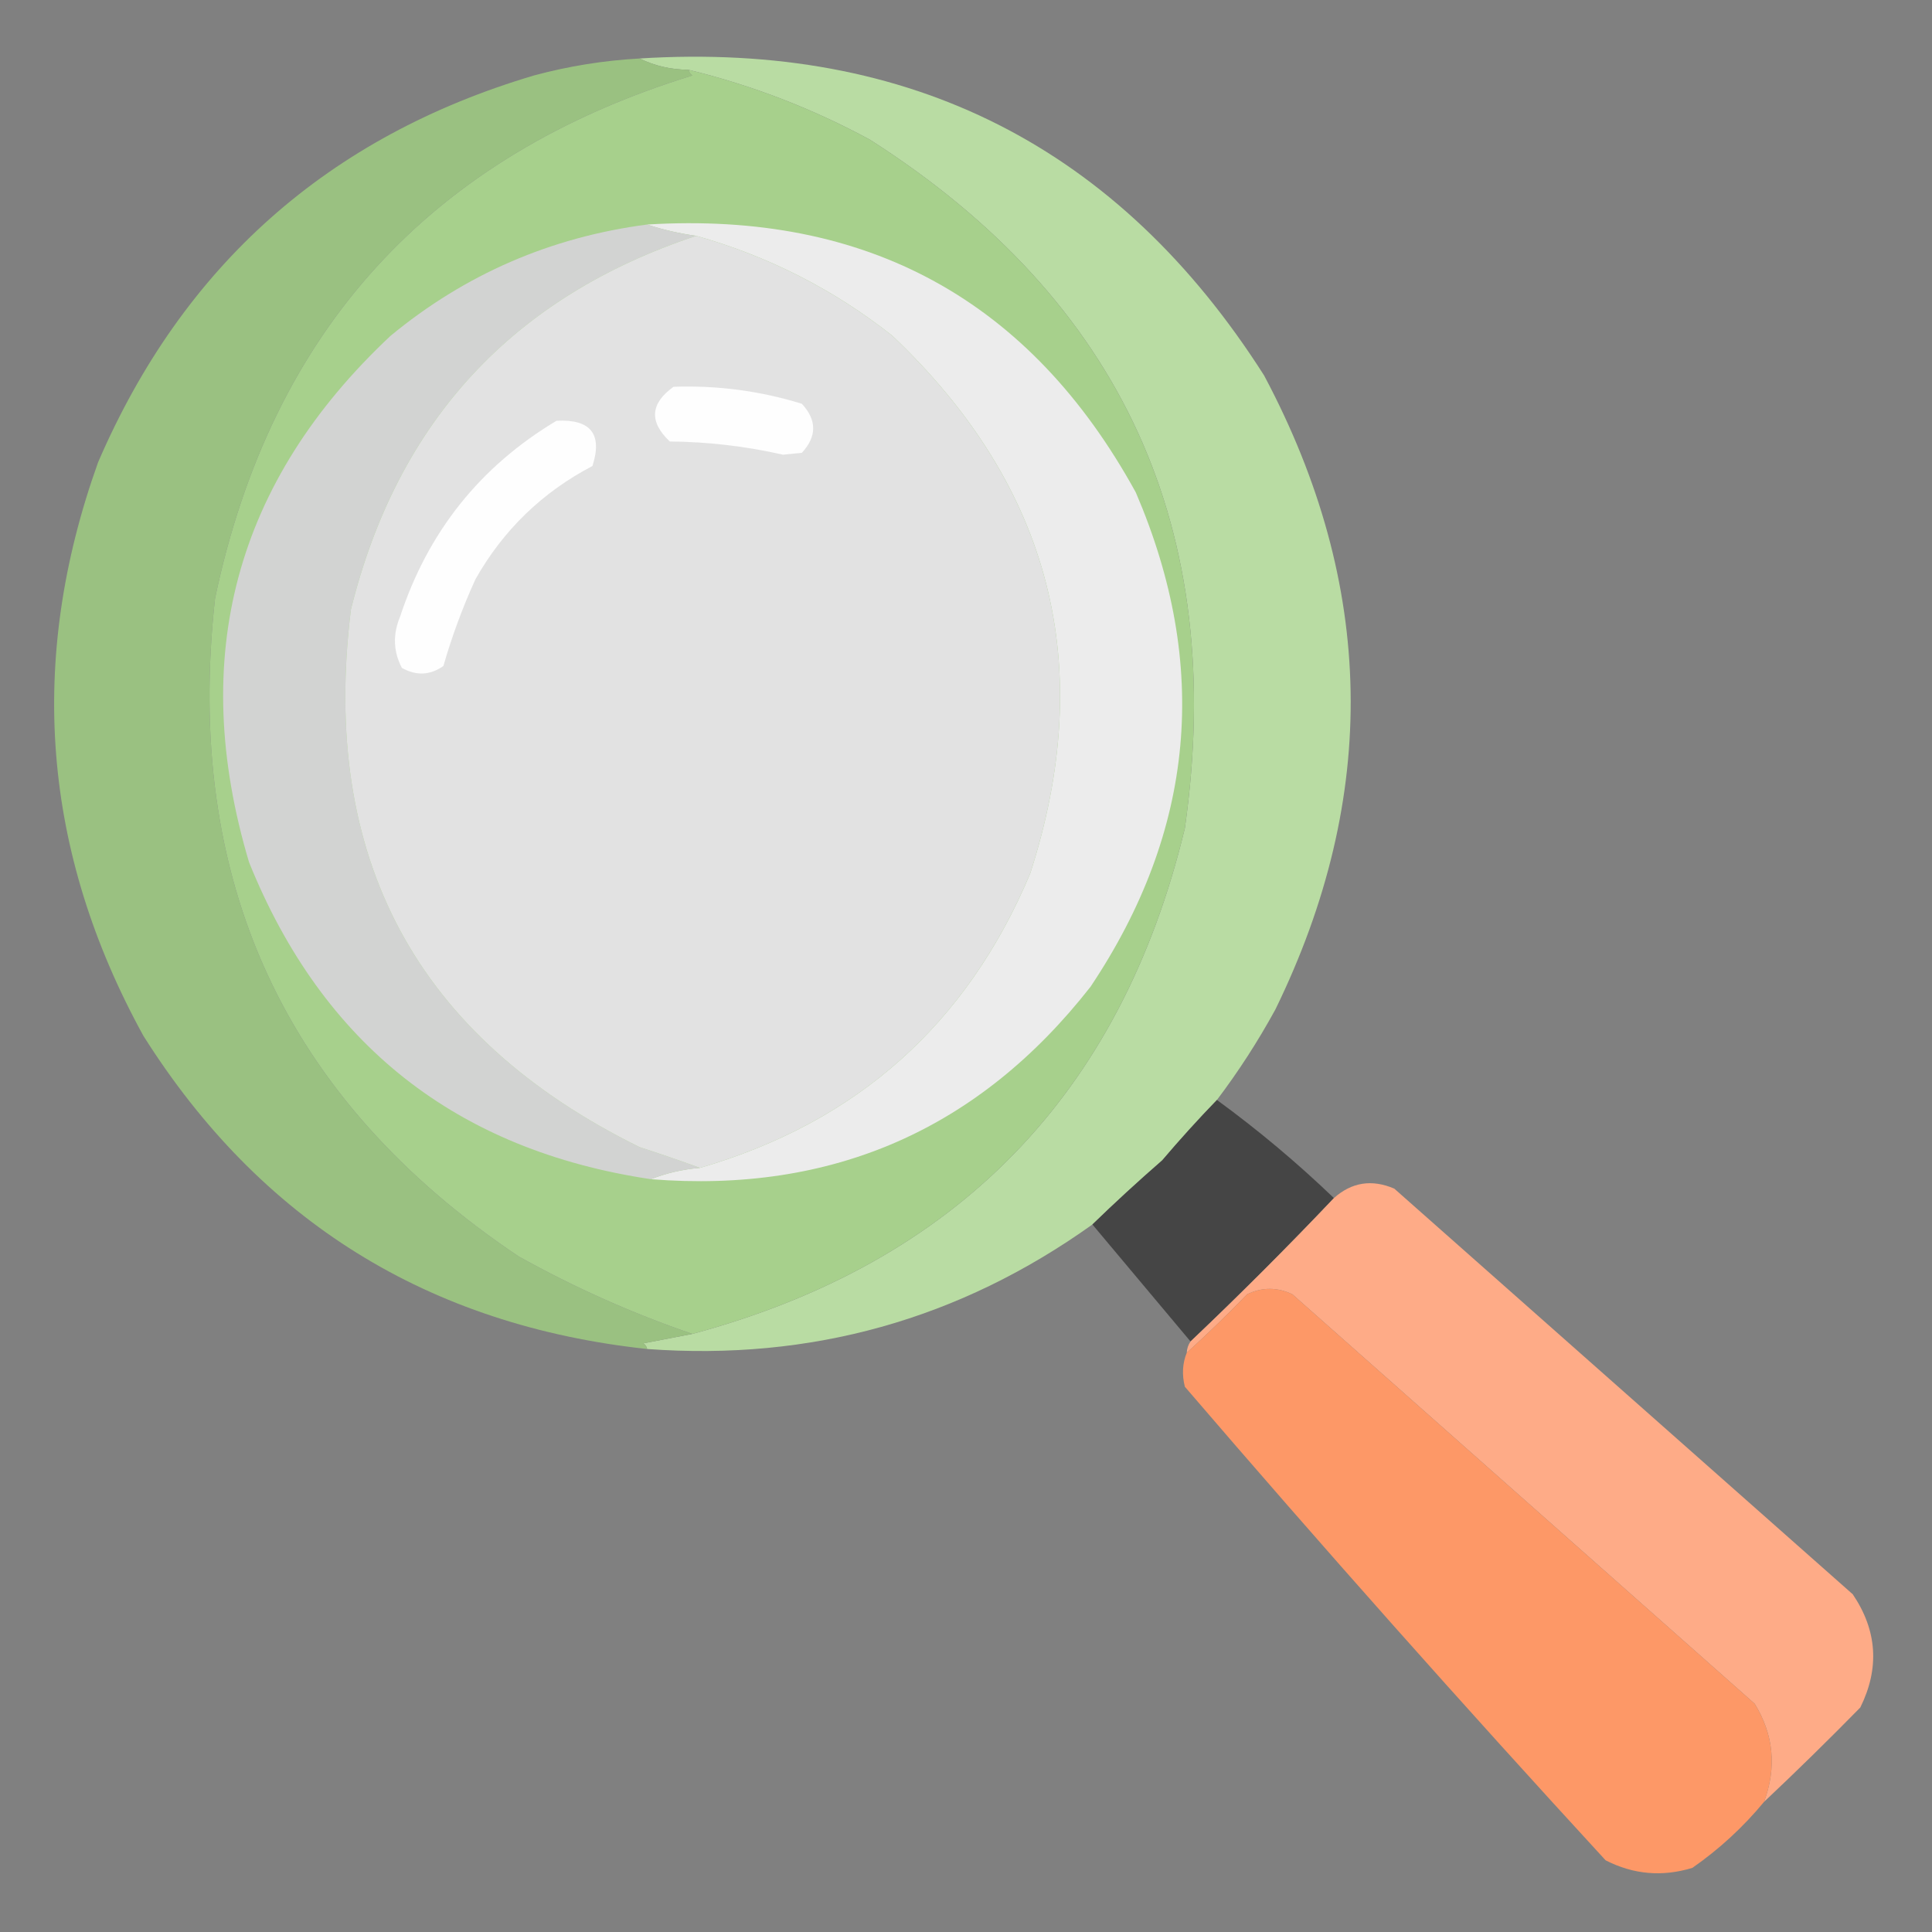 <?xml version="1.0" encoding="UTF-8"?>
<!DOCTYPE svg PUBLIC "-//W3C//DTD SVG 1.1//EN" "http://www.w3.org/Graphics/SVG/1.1/DTD/svg11.dtd">
<svg xmlns="http://www.w3.org/2000/svg" version="1.1" width="512px" height="512px" style="shape-rendering:geometricPrecision; text-rendering:geometricPrecision; image-rendering:optimizeQuality; fill-rule:evenodd; clip-rule:evenodd" xmlns:xlink="http://www.w3.org/1999/xlink">
<rect width="100%" height="100%" fill="#808080" stroke="none"/>
<g><path style="opacity:1" fill="#b9dca3" d="M 322.5,291.5 C 317.532,296.638 312.699,301.971 308,307.5C 301.591,313.083 295.424,318.749 289.5,324.5C 254.263,349.684 214.93,360.684 171.5,357.5C 171.389,356.883 171.056,356.383 170.5,356C 174.853,355.164 179.187,354.331 183.5,353.5C 253.495,334.672 296.995,290.005 314,219.5C 325.224,140.466 297.39,79.633 230.5,37C 215.289,28.763 199.289,22.597 182.5,18.5C 177.813,18.449 173.479,17.449 169.5,15.5C 241.305,10.985 296.472,38.985 335,99.5C 364.563,155.035 365.563,211.035 338,267.5C 333.398,275.921 328.231,283.921 322.5,291.5 Z"/></g>
<g><path style="opacity:1" fill="#9ac181" d="M 169.5,15.5 C 173.479,17.449 177.813,18.449 182.5,18.5C 182.611,19.117 182.944,19.617 183.5,20C 114.141,41.358 71.974,87.525 57,158.5C 48.658,233.296 75.492,291.462 137.5,333C 152.354,341.267 167.687,348.101 183.5,353.5C 179.187,354.331 174.853,355.164 170.5,356C 171.056,356.383 171.389,356.883 171.5,357.5C 113.469,351.25 68.969,323.583 38,274.5C 11.165,225.706 7.164,175.039 26,122.5C 48.485,70.352 86.985,36.185 141.5,20C 150.684,17.525 160.018,16.025 169.5,15.5 Z"/></g>
<g><path style="opacity:1" fill="#a7d08c" d="M 182.5,18.5 C 199.289,22.597 215.289,28.763 230.5,37C 297.39,79.633 325.224,140.466 314,219.5C 296.995,290.005 253.495,334.672 183.5,353.5C 167.687,348.101 152.354,341.267 137.5,333C 75.492,291.462 48.658,233.296 57,158.5C 71.974,87.525 114.141,41.358 183.5,20C 182.944,19.617 182.611,19.117 182.5,18.5 Z"/></g>
<g><path style="opacity:1" fill="#ececec" d="M 172.5,312.5 C 176.575,310.882 180.908,309.882 185.5,309.5C 227.085,297.414 256.252,271.414 273,231.5C 290.793,176.503 278.626,129.003 236.5,89C 220.976,76.738 203.643,67.904 184.5,62.5C 179.965,61.863 175.632,60.863 171.5,59.5C 229.882,55.932 273.048,79.599 301,130.5C 320.71,176.397 316.71,220.064 289,261.5C 259.394,299.322 220.561,316.322 172.5,312.5 Z"/></g>
<g><path style="opacity:1" fill="#d2d3d2" d="M 171.5,59.5 C 175.632,60.863 179.965,61.863 184.5,62.5C 135.867,78.637 105.367,111.637 93,161.5C 84.829,227.338 110.329,274.838 169.5,304C 174.979,305.77 180.313,307.603 185.5,309.5C 180.908,309.882 176.575,310.882 172.5,312.5C 120.973,304.805 85.473,276.805 66,228.5C 49.786,174.16 62.286,127.66 103.5,89C 123.26,72.683 145.927,62.85 171.5,59.5 Z"/></g>
<g><path style="opacity:1" fill="#e2e2e2" d="M 184.5,62.5 C 203.643,67.904 220.976,76.738 236.5,89C 278.626,129.003 290.793,176.503 273,231.5C 256.252,271.414 227.085,297.414 185.5,309.5C 180.313,307.603 174.979,305.77 169.5,304C 110.329,274.838 84.829,227.338 93,161.5C 105.367,111.637 135.867,78.637 184.5,62.5 Z"/></g>
<g><path style="opacity:1" fill="#fefefe" d="M 178.5,102.5 C 190.109,102.094 201.442,103.594 212.5,107C 216.5,111.333 216.5,115.667 212.5,120C 210.833,120.167 209.167,120.333 207.5,120.5C 197.636,118.258 187.636,117.091 177.5,117C 171.977,111.777 172.31,106.944 178.5,102.5 Z"/></g>
<g><path style="opacity:1" fill="#fefefe" d="M 147.5,111.5 C 156.56,111.046 159.727,115.046 157,123.5C 143.718,130.448 133.385,140.448 126,153.5C 122.595,160.973 119.762,168.64 117.5,176.5C 113.988,178.974 110.321,179.141 106.5,177C 104.233,172.668 104.066,168.168 106,163.5C 113.418,140.929 127.252,123.595 147.5,111.5 Z"/></g>
<g><path style="opacity:0.983" fill="#444444" d="M 322.5,291.5 C 333.398,299.455 343.731,308.122 353.5,317.5C 341.167,330.5 328.5,343.167 315.5,355.5C 306.833,345.167 298.167,334.833 289.5,324.5C 295.424,318.749 301.591,313.083 308,307.5C 312.699,301.971 317.532,296.638 322.5,291.5 Z"/></g>
<g><path style="opacity:1" fill="#feab87" d="M 467.5,477.5 C 470.872,468.348 470.039,459.682 465,451.5C 424.167,415.333 383.333,379.167 342.5,343C 338.471,341.087 334.471,341.087 330.5,343C 325.298,348.37 319.965,353.536 314.5,358.5C 314.557,357.391 314.89,356.391 315.5,355.5C 328.5,343.167 341.167,330.5 353.5,317.5C 358.225,313.287 363.558,312.453 369.5,315C 410,350.833 450.5,386.667 491,422.5C 497.481,432.091 498.148,442.091 493,452.5C 484.632,461.036 476.132,469.369 467.5,477.5 Z"/></g>
<g><path style="opacity:0.989" fill="#fe9967" d="M 467.5,477.5 C 461.963,484.203 455.63,490.037 448.5,495C 440.545,497.439 432.878,496.773 425.5,493C 387.591,451.761 350.424,409.928 314,367.5C 313.195,364.304 313.362,361.304 314.5,358.5C 319.965,353.536 325.298,348.37 330.5,343C 334.471,341.087 338.471,341.087 342.5,343C 383.333,379.167 424.167,415.333 465,451.5C 470.039,459.682 470.872,468.348 467.5,477.5 Z"/></g>
</svg>

